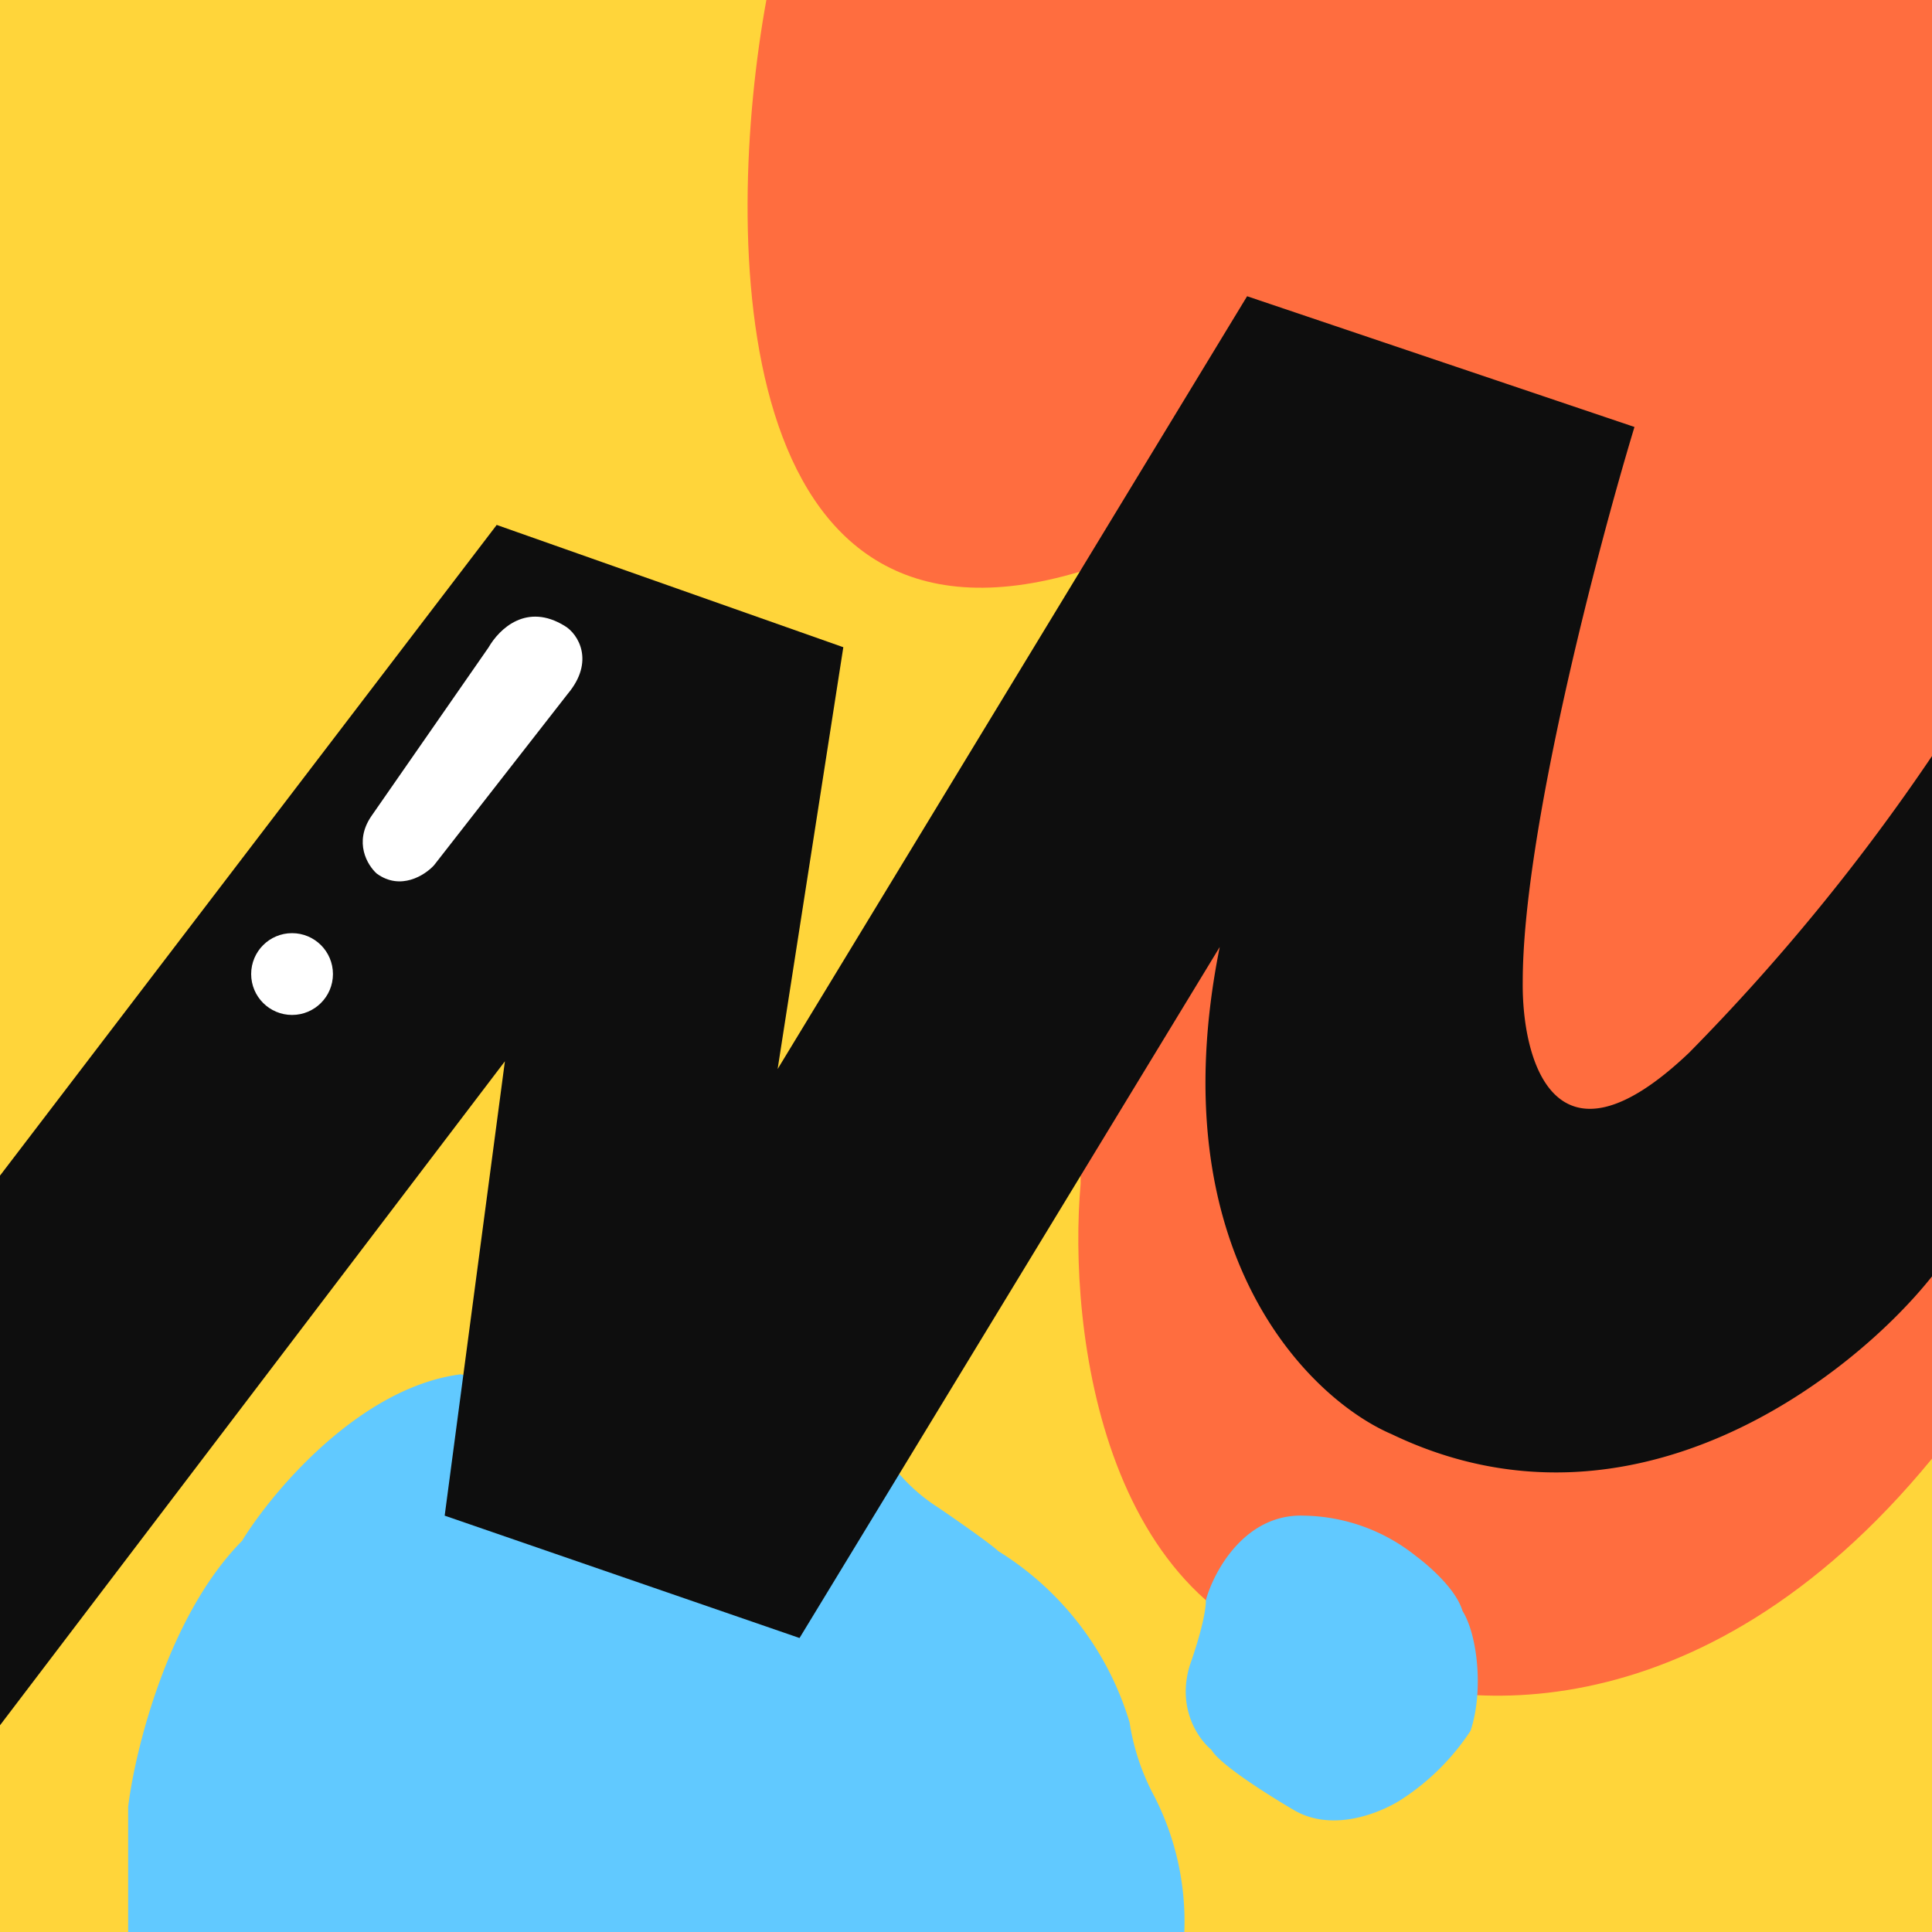 <svg width="60" height="60" viewBox="0 0 60 60" fill="none" xmlns="http://www.w3.org/2000/svg"><path fill="#FFD53A" d="M0 0h60v60H0z"/><path d="M33.55 17.75C22.56 21.05 22.47 7.3 23.8 0H60v45.3c-7.26 8.85-15.23 7.91-18.3 6.33-7.47-1.08-8.54-10.36-8.14-14.87V17.75Z" fill="#FF6D3F"/><path d="M7.54 47.83c-2.3 2.3-3.34 6.48-3.56 8.28V60h32.8a8.53 8.53 0 0 0-.94-4.23 7.1 7.1 0 0 1-.76-2.28A9.45 9.45 0 0 0 31 48.17c-.2-.2-1.33-.99-1.86-1.35a5.53 5.53 0 0 1-1.19-1.02l-13.64-3.12c-3.12.4-5.82 3.6-6.78 5.15Z" fill="#61C9FF"/><path d="M15.42 16.31 0 36.51v17.07l15.68-20.62-1.87 14.11 11.02 3.8 13.05-21.46c-1.9 9.46 2.77 14.03 5.34 15.13 7.46 3.58 14.3-1.78 16.78-4.9V23.48a64.66 64.66 0 0 1-7.54 9.21c-4.2 4-5.2.2-5.17-2.2 0-4.59 2.31-13.4 3.47-17.23L38.73 9.2l-14.58 24 2.04-13.1-10.77-3.8Z" fill="#0E0E0E"/><path d="M40.5 47.07c-1.83-.07-2.8 1.72-3.05 2.62 0 .54-.34 1.58-.5 2.03-.41 1.35.28 2.3.67 2.62.27.47 1.81 1.43 2.54 1.86 1.23.74 2.77.08 3.4-.34a7.35 7.35 0 0 0 2.11-2.11c.42-1.28.2-3.01-.25-3.72-.2-.68-1.05-1.41-1.44-1.7a5.7 5.7 0 0 0-3.48-1.26Z" fill="#61C9FF"/><path d="M11.53 25.35c-.55.81-.12 1.52.17 1.78.74.54 1.5.05 1.78-.26l4.15-5.32c.85-1.01.33-1.86-.09-2.11-1.18-.73-2.03.08-2.37.67l-3.64 5.24Z" fill="#fff"/><circle cx="9.07" cy="30.25" fill="#fff" r="1.27"/></svg>
